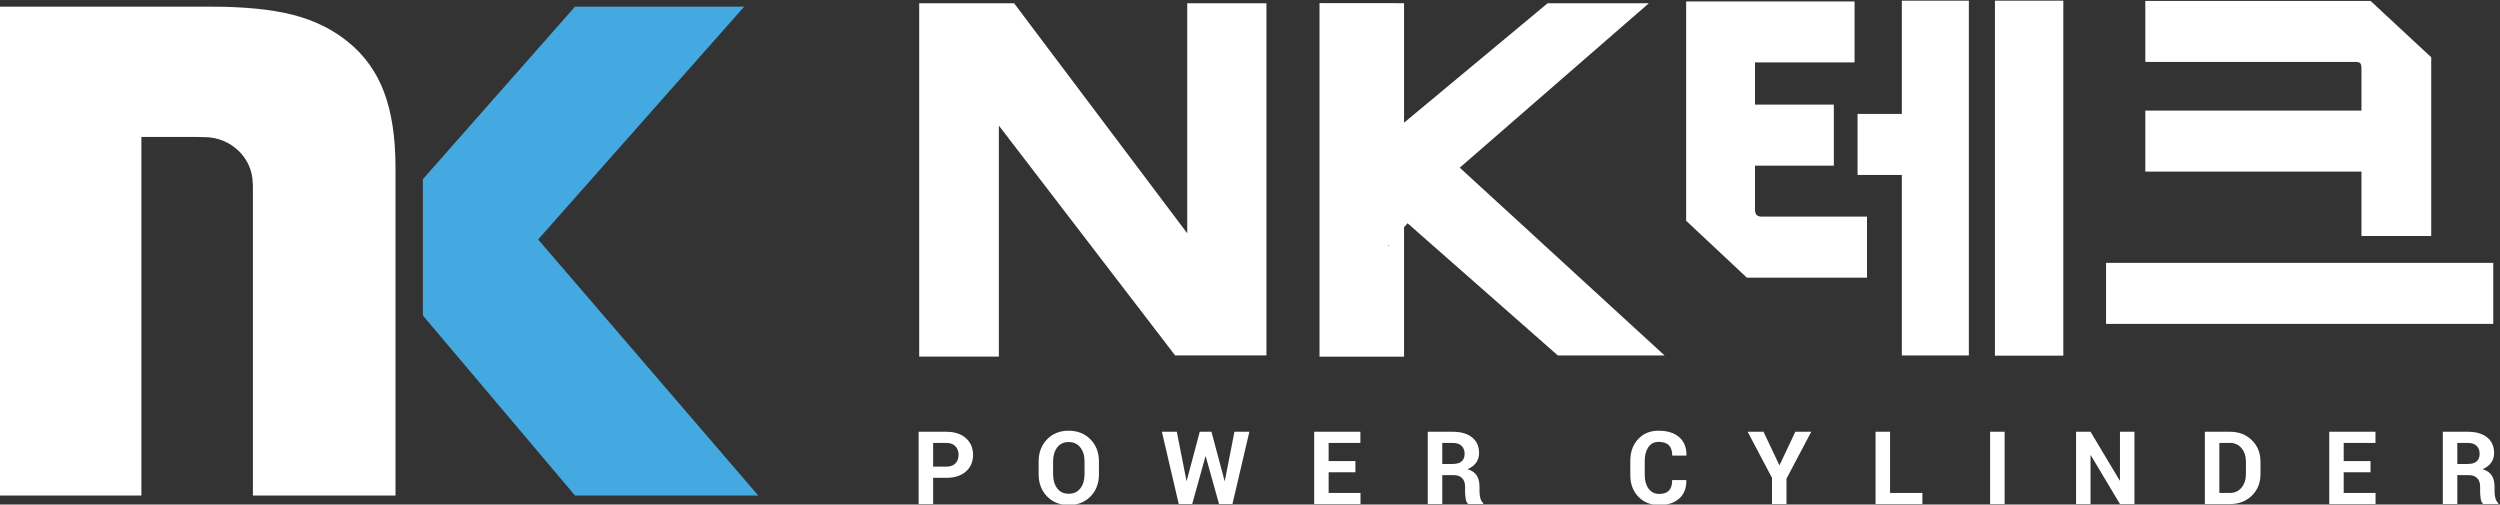 <?xml version="1.0" encoding="UTF-8" standalone="no"?>
<!-- Created with Inkscape (http://www.inkscape.org/) -->

<svg
   version="1.1"
   id="svg680"
   width="170.23"
   height="34.354"
   viewBox="0 0 170.23 34.354"
   sodipodi:docname="nktech logo type2.ai"
   xmlns:inkscape="http://www.inkscape.org/namespaces/inkscape"
   xmlns:sodipodi="http://sodipodi.sourceforge.net/DTD/sodipodi-0.dtd"
   xmlns="http://www.w3.org/2000/svg"
   xmlns:svg="http://www.w3.org/2000/svg">
  <rect x="0" y="0" width="170.23" height="34.354" fill="#333333" stroke="none"/>
  <defs
     id="defs684">
    <clipPath
       clipPathUnits="userSpaceOnUse"
       id="clipPath702">
      <path
         d="M 0,244.219 H 595.28 V 0 H 0 Z"
         id="path700" />
    </clipPath>
  </defs>
  <sodipodi:namedview
     id="namedview682"
     pagecolor="#ffffff"
     bordercolor="#000000"
     borderopacity="0.25"
     inkscape:showpageshadow="2"
     inkscape:pageopacity="0.0"
     inkscape:pagecheckerboard="0"
     inkscape:deskcolor="#d1d1d1"
     showgrid="false" />
  <g
     id="g688"
     inkscape:groupmode="layer"
     inkscape:label="Page 1"
     transform="matrix(1.333,0,0,-1.333,-311.739,179.99)">
    <g
       id="g692"
       transform="translate(272.595,109.714)"
       inkscape:export-filename="g692.png"
       inkscape:export-xdpi="96"
       inkscape:export-ydpi="96">
      <path
         d="M 0,0 -11.243,13.079 -0.718,24.972 H -9.36 l -7.77,-8.811 V 9.195 L -9.36,0 Z"
         style="fill:#43a9e0;fill-opacity:1;fill-rule:nonzero;stroke:none"
         id="path694" />
    </g>
    <g
       id="g696">
      <g
         id="g698"
         clip-path="url(#clipPath702)">
        <g
           id="g704"
           transform="translate(281.529,111.19)">
          <path
             d="M 0,0 H 0.671 C 0.879,0 1.034,0.055 1.142,0.168 1.249,0.28 1.299,0.422 1.299,0.598 1.299,0.773 1.249,0.92 1.142,1.037 1.036,1.153 0.88,1.211 0.671,1.211 H 0 Z M 0,-0.572 V -1.911 H -0.74 V 1.781 H 0.671 C 1.098,1.781 1.429,1.672 1.673,1.456 1.916,1.24 2.039,0.955 2.039,0.602 2.039,0.249 1.916,-0.035 1.673,-0.25 1.429,-0.464 1.098,-0.572 0.671,-0.572 Z"
             style="fill:#ffffff;fill-opacity:1;fill-rule:nonzero;stroke:none"
             id="path706" />
        </g>
        <g
           id="g708"
           transform="translate(289.263,111.463)">
          <path
             d="M 0,0 C 0,0.288 -0.072,0.524 -0.216,0.707 -0.36,0.892 -0.559,0.983 -0.812,0.983 -1.063,0.983 -1.256,0.892 -1.396,0.707 -1.537,0.524 -1.606,0.288 -1.606,0 v -0.669 c 0,-0.292 0.071,-0.53 0.21,-0.714 0.14,-0.186 0.337,-0.276 0.589,-0.276 0.252,0 0.453,0.09 0.593,0.276 C -0.072,-1.199 0,-0.961 0,-0.669 Z m 0.735,-0.669 c 0,-0.455 -0.141,-0.83 -0.427,-1.123 -0.285,-0.295 -0.658,-0.444 -1.115,-0.444 -0.456,0 -0.827,0.149 -1.11,0.445 -0.284,0.296 -0.428,0.669 -0.428,1.122 v 0.664 c 0,0.452 0.144,0.826 0.425,1.121 0.284,0.296 0.654,0.446 1.108,0.446 0.458,0 0.831,-0.15 1.117,-0.446 0.289,-0.295 0.43,-0.669 0.43,-1.121 z"
             style="fill:#ffffff;fill-opacity:1;fill-rule:nonzero;stroke:none"
             id="path710" />
        </g>
        <g
           id="g712"
           transform="translate(296.415,110.467)">
          <path
             d="M 0,0 H 0.016 L 0.505,2.504 H 1.268 L 0.404,-1.187 H -0.282 L -0.961,1.244 H -0.976 L -1.653,-1.187 H -2.34 l -0.861,3.691 h 0.762 l 0.493,-2.501 h 0.015 l 0.663,2.501 h 0.599 z"
             style="fill:#ffffff;fill-opacity:1;fill-rule:nonzero;stroke:none"
             id="path714" />
        </g>
        <g
           id="g716"
           transform="translate(303.099,110.902)">
          <path
             d="M 0,0 H -1.367 V -1.055 H 0.26 v -0.568 h -2.366 v 3.692 h 2.36 V 1.499 H -1.367 V 0.571 H 0 Z"
             style="fill:#ffffff;fill-opacity:1;fill-rule:nonzero;stroke:none"
             id="path718" />
        </g>
        <g
           id="g720"
           transform="translate(307.536,111.326)">
          <path
             d="m 0,0 h 0.524 c 0.208,0 0.363,0.044 0.464,0.131 0.102,0.089 0.154,0.218 0.154,0.391 0,0.17 -0.052,0.303 -0.156,0.403 -0.101,0.1 -0.252,0.15 -0.45,0.15 H 0 Z m 0,-0.57 v -1.476 h -0.741 v 3.691 h 1.277 c 0.421,0 0.75,-0.096 0.988,-0.287 C 1.763,1.166 1.881,0.897 1.881,0.555 1.881,0.366 1.83,0.203 1.729,0.065 1.63,-0.074 1.482,-0.184 1.289,-0.267 1.508,-0.333 1.665,-0.44 1.761,-0.59 1.854,-0.739 1.902,-0.926 1.902,-1.149 V -1.42 c 0,-0.101 0.016,-0.21 0.042,-0.323 0.03,-0.111 0.078,-0.194 0.146,-0.249 V -2.046 H 1.326 c -0.067,0.055 -0.111,0.145 -0.13,0.27 -0.021,0.125 -0.031,0.244 -0.031,0.362 v 0.262 c 0,0.184 -0.051,0.325 -0.151,0.429 -0.1,0.102 -0.242,0.153 -0.426,0.153 z"
             style="fill:#ffffff;fill-opacity:1;fill-rule:nonzero;stroke:none"
             id="path722" />
        </g>
        <g
           id="g724"
           transform="translate(319.998,110.503)">
          <path
             d="m 0,0 0.006,-0.015 c 0.008,-0.394 -0.113,-0.702 -0.361,-0.925 -0.248,-0.223 -0.586,-0.336 -1.022,-0.336 -0.442,0 -0.8,0.143 -1.069,0.427 -0.274,0.286 -0.41,0.654 -0.41,1.104 v 0.733 c 0,0.449 0.132,0.817 0.398,1.103 0.266,0.287 0.613,0.431 1.043,0.431 0.451,0 0.801,-0.109 1.055,-0.33 0.255,-0.22 0.378,-0.529 0.372,-0.927 L 0.006,1.25 h -0.721 c 0,0.236 -0.056,0.411 -0.171,0.528 -0.112,0.116 -0.291,0.174 -0.529,0.174 -0.22,0 -0.395,-0.091 -0.518,-0.268 -0.123,-0.18 -0.186,-0.409 -0.186,-0.69 V 0.255 c 0,-0.284 0.064,-0.515 0.196,-0.694 0.132,-0.179 0.316,-0.269 0.546,-0.269 0.222,0 0.388,0.059 0.496,0.174 0.11,0.115 0.164,0.293 0.164,0.534 z"
             style="fill:#ffffff;fill-opacity:1;fill-rule:nonzero;stroke:none"
             id="path726" />
        </g>
        <g
           id="g728"
           transform="translate(324.752,111.271)">
          <path
             d="M 0,0 H 0.016 L 0.82,1.7 H 1.633 L 0.368,-0.694 v -1.298 h -0.741 v 1.338 L -1.616,1.7 h 0.81 z"
             style="fill:#ffffff;fill-opacity:1;fill-rule:nonzero;stroke:none"
             id="path730" />
        </g>
        <g
           id="g732"
           transform="translate(330.41,109.847)">
          <path
             d="M 0,0 H 1.651 V -0.568 H -0.741 V 3.124 H 0 Z"
             style="fill:#ffffff;fill-opacity:1;fill-rule:nonzero;stroke:none"
             id="path734" />
        </g>
        <path
           d="m 336.262,109.279 h -0.74 v 3.692 h 0.74 z"
           style="fill:#ffffff;fill-opacity:1;fill-rule:nonzero;stroke:none"
           id="path736" />
        <g
           id="g738"
           transform="translate(342.894,109.279)">
          <path
             d="M 0,0 H -0.74 L -2.228,2.49 -2.243,2.488 V 0 h -0.739 v 3.692 h 0.739 L -0.756,1.206 -0.74,1.208 V 3.692 H 0 Z"
             style="fill:#ffffff;fill-opacity:1;fill-rule:nonzero;stroke:none"
             id="path740" />
        </g>
        <g
           id="g742"
           transform="translate(347.231,112.401)">
          <path
             d="m 0,0 v -2.554 h 0.549 c 0.242,0 0.437,0.093 0.587,0.273 0.149,0.183 0.222,0.416 0.222,0.699 v 0.616 c 0,0.283 -0.073,0.513 -0.222,0.695 C 0.986,-0.091 0.791,0 0.549,0 Z M -0.739,-3.122 V 0.57 H 0.549 C 1,0.57 1.371,0.425 1.663,0.138 1.957,-0.15 2.102,-0.521 2.102,-0.971 V -1.582 C 2.102,-2.036 1.957,-2.403 1.663,-2.691 1.371,-2.977 1,-3.122 0.549,-3.122 Z"
             style="fill:#ffffff;fill-opacity:1;fill-rule:nonzero;stroke:none"
             id="path744" />
        </g>
        <g
           id="g746"
           transform="translate(354.953,110.902)">
          <path
             d="M 0,0 H -1.37 V -1.055 H 0.257 V -1.623 H -2.109 V 2.069 H 0.253 V 1.499 H -1.37 V 0.571 H 0 Z"
             style="fill:#ffffff;fill-opacity:1;fill-rule:nonzero;stroke:none"
             id="path748" />
        </g>
        <g
           id="g750"
           transform="translate(359.386,111.326)">
          <path
             d="m 0,0 h 0.524 c 0.211,0 0.366,0.044 0.463,0.131 0.101,0.089 0.154,0.218 0.154,0.391 0,0.17 -0.053,0.303 -0.155,0.403 -0.1,0.1 -0.251,0.15 -0.45,0.15 H 0 Z M 0,-0.57 V -2.046 H -0.74 V 1.645 H 0.536 C 0.957,1.645 1.288,1.549 1.523,1.358 1.764,1.166 1.88,0.897 1.88,0.555 1.88,0.366 1.829,0.203 1.729,0.065 1.629,-0.074 1.48,-0.184 1.29,-0.267 1.509,-0.333 1.665,-0.44 1.761,-0.59 1.854,-0.739 1.903,-0.926 1.903,-1.149 V -1.42 c 0,-0.101 0.013,-0.21 0.041,-0.323 0.029,-0.111 0.077,-0.194 0.146,-0.249 V -2.046 H 1.326 c -0.068,0.055 -0.111,0.145 -0.131,0.27 -0.019,0.125 -0.029,0.244 -0.029,0.362 v 0.262 c 0,0.184 -0.048,0.325 -0.151,0.429 -0.102,0.102 -0.244,0.153 -0.427,0.153 z"
             style="fill:#ffffff;fill-opacity:1;fill-rule:nonzero;stroke:none"
             id="path752" />
        </g>
        <g
           id="g754"
           transform="translate(294.509,134.861)">
          <path
             d="M 0,0 V -11.752 L -8.846,0 h -4.846 v -18.052 h 4.07 v 11.801 l 9.003,-11.739 h 4.664 v 17.987"
             style="fill:#ffffff;fill-opacity:1;fill-rule:nonzero;stroke:none"
             id="path756" />
        </g>
        <g
           id="g758"
           transform="translate(301.266,134.868)">
          <path
             d="m 0,0 v -18.06 h 4.318 v 6.609 l 0.181,0.205 7.673,-6.752 h 5.453 l -10.461,9.591 9.659,8.399 H 11.652 L 4.318,-6.109 v 6.105 z M 3.545,-12.405 H 3.493 l 0.052,0.051 z"
             style="fill:#ffffff;fill-opacity:1;fill-rule:nonzero;stroke:none"
             id="path760" />
        </g>
        <g
           id="g762"
           transform="translate(323.511,124.323)">
          <path
             d="M 0,0 V 2.241 H 4.027 V 5.359 H 0 V 7.515 H 5.086 V 10.63 H -3.517 V -0.574 l 3.101,-2.905 h 6.138 v 3.118 H 0.338 C 0.105,-0.361 0,-0.25 0,0"
             style="fill:#ffffff;fill-opacity:1;fill-rule:nonzero;stroke:none"
             id="path764" />
        </g>
        <g
           id="g766"
           transform="translate(331.012,129.207)">
          <path
             d="M 0,0 H -2.262 V -3.117 H 0 v -9.221 h 0.181 0.182 2.698 0.18 0.182 V 5.785 H 0 Z"
             style="fill:#ffffff;fill-opacity:1;fill-rule:nonzero;stroke:none"
             id="path768" />
        </g>
        <g
           id="g770"
           transform="translate(335.768,134.992)">
          <path
             d="M 0,0 V -18.133 H 0.179 0.361 3.13 3.311 3.493 V 0 Z"
             style="fill:#ffffff;fill-opacity:1;fill-rule:nonzero;stroke:none"
             id="path772" />
        </g>
        <g
           id="g774"
           transform="translate(354.49,122.971)">
          <path
             d="M 0,0 H 3.564 V 9.129 L 0.465,12.008 H -11.041 V 8.892 H -0.333 C -0.075,8.892 0,8.849 0,8.555 V 6.406 H -11.041 V 3.29 H 0 Z"
             style="fill:#ffffff;fill-opacity:1;fill-rule:nonzero;stroke:none"
             id="path776" />
        </g>
        <path
           d="m 341.444,118.482 h 19.779 v 3.117 h -19.779 z"
           style="fill:#ffffff;fill-opacity:1;fill-rule:nonzero;stroke:none"
           id="path778" />
        <g
           id="g780"
           transform="translate(253.481,130.321)">
          <path
             d="M 0,0 C -0.389,1.03 -0.996,1.881 -1.825,2.552 -2.614,3.198 -3.553,3.663 -4.64,3.943 -5.727,4.224 -7.119,4.364 -8.814,4.364 h -10.863 v -24.971 h 7.282 v 18.318 h 2.825 c 0.127,-10e-4 0.248,-0.004 0.363,-0.011 0.009,10e-4 0.018,0.002 0.026,0.002 1.365,0 2.473,-1.068 2.474,-2.386 h 0.004 c 0,-0.055 0.004,-0.108 0.004,-0.167 V -20.607 H 0.584 V -3.851 C 0.584,-2.314 0.389,-1.03 0,0"
             style="fill:#ffffff;fill-opacity:1;fill-rule:nonzero;stroke:none"
             id="path782" />
        </g>
      </g>
    </g>
  </g>
</svg>
